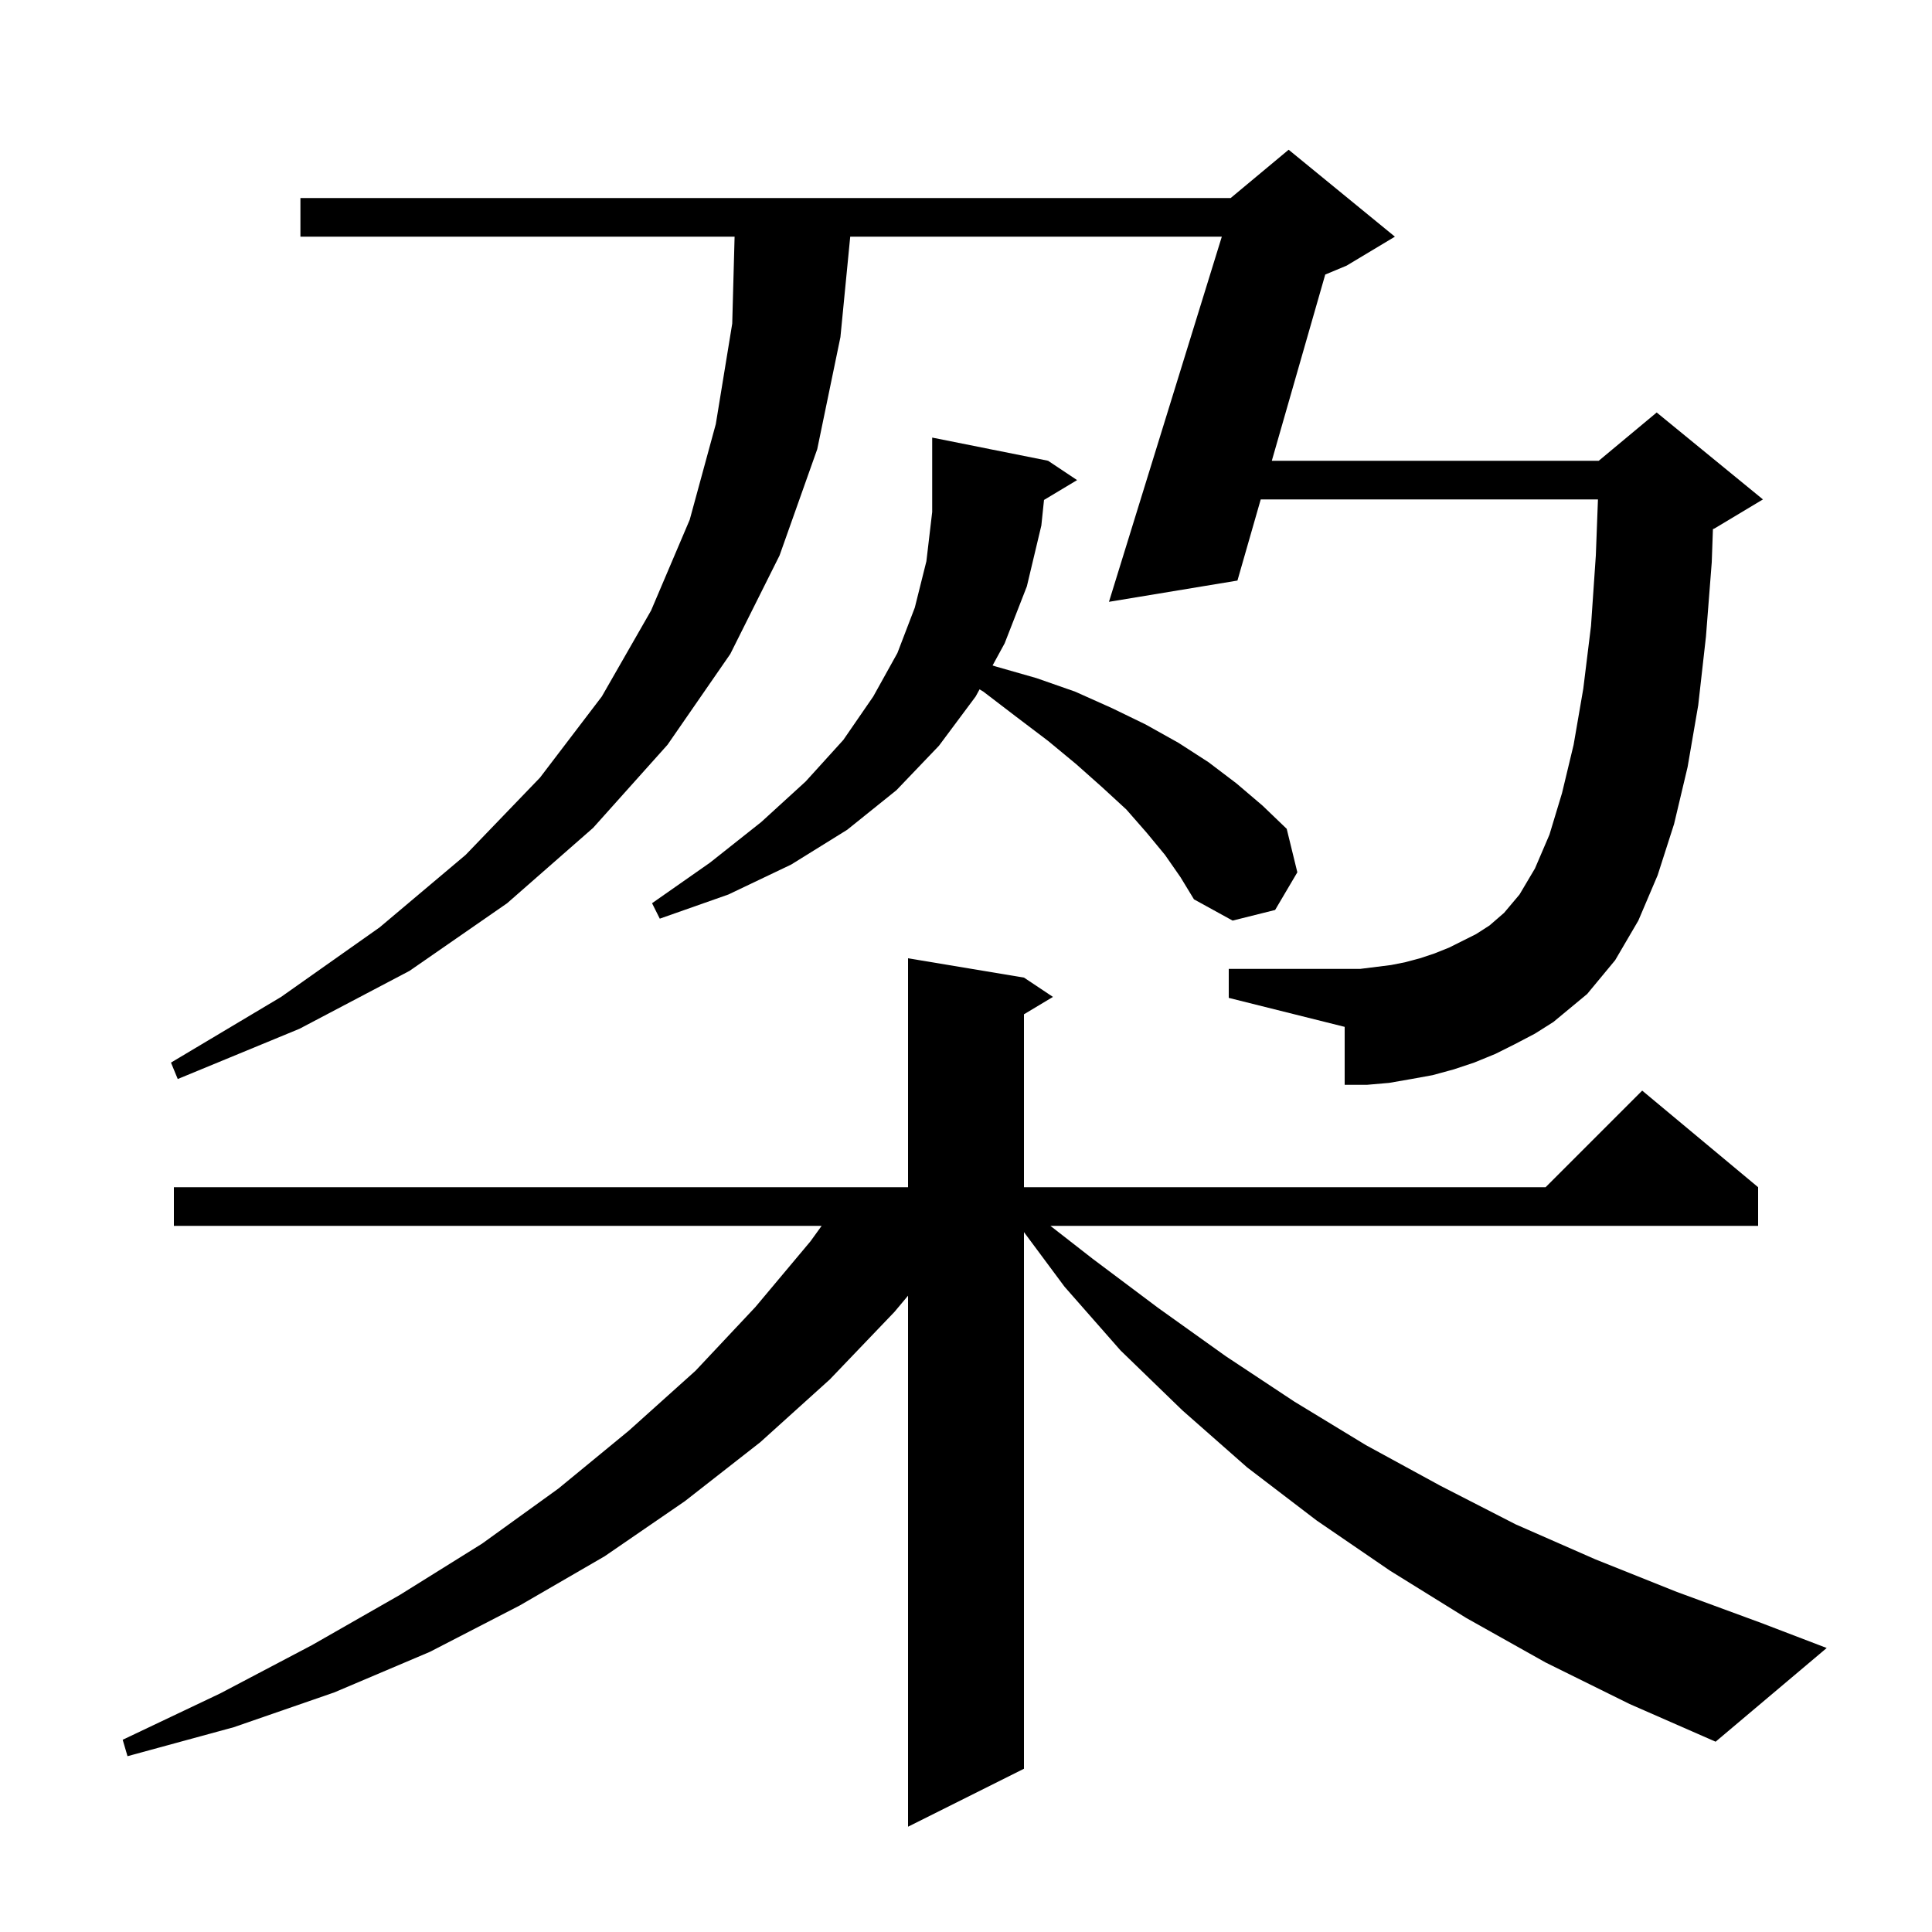 <svg xmlns="http://www.w3.org/2000/svg" xmlns:xlink="http://www.w3.org/1999/xlink" version="1.1" baseProfile="full" viewBox="0 0 200 200" width="200" height="200"><g fill="currentColor"><path d="M 160.0 172.1 L 151.8 167.5 L 143.9 162.6 L 136.3 157.4 L 129.1 151.9 L 122.4 146.0 L 116.0 139.8 L 110.2 133.2 L 106.0 127.546 L 106.0 183.1 L 94.0 189.1 L 94.0 134.129 L 92.6 135.8 L 85.9 142.8 L 78.7 149.3 L 70.9 155.4 L 62.6 161.1 L 53.8 166.2 L 44.5 171.0 L 34.6 175.2 L 24.2 178.8 L 13.2 181.8 L 12.7 180.1 L 22.8 175.3 L 32.3 170.3 L 41.4 165.1 L 49.9 159.8 L 57.8 154.1 L 65.1 148.1 L 72.0 141.9 L 78.2 135.3 L 83.9 128.5 L 85.056 126.9 L 18.0 126.9 L 18.0 122.9 L 94.0 122.9 L 94.0 99.2 L 106.0 101.2 L 109.0 103.2 L 106.0 105.0 L 106.0 122.9 L 160.0 122.9 L 170.0 112.9 L 182.0 122.9 L 182.0 126.9 L 108.738 126.9 L 113.1 130.3 L 119.9 135.4 L 126.9 140.4 L 134.0 145.1 L 141.4 149.6 L 149.1 153.8 L 156.9 157.8 L 165.1 161.4 L 173.6 164.8 L 182.3 168.0 L 189.1 170.6 L 177.6 180.3 L 168.7 176.4 Z M 156.8 108.1 L 154.8 109.1 L 152.6 110.0 L 150.5 110.7 L 148.3 111.3 L 146.1 111.7 L 143.8 112.1 L 141.5 112.3 L 139.2 112.3 L 139.2 106.3 L 127.2 103.3 L 127.2 100.3 L 140.8 100.3 L 144.0 99.9 L 145.5 99.6 L 147.0 99.2 L 148.5 98.7 L 150.0 98.1 L 152.8 96.7 L 154.2 95.8 L 155.7 94.5 L 157.3 92.6 L 158.9 89.9 L 160.4 86.4 L 161.7 82.1 L 162.9 77.1 L 163.9 71.3 L 164.7 64.8 L 165.2 57.5 L 165.42 51.7 L 130.51 51.7 L 128.1 60.1 L 114.8 62.3 L 126.482 24.5 L 88.015 24.5 L 87.0 34.9 L 84.6 46.5 L 80.7 57.5 L 75.6 67.7 L 69.1 77.1 L 61.4 85.7 L 52.5 93.5 L 42.4 100.5 L 31.0 106.5 L 18.4 111.7 L 17.7 110.0 L 29.1 103.2 L 39.3 96.0 L 48.2 88.5 L 55.9 80.5 L 62.3 72.1 L 67.4 63.2 L 71.4 53.8 L 74.1 43.9 L 75.8 33.5 L 76.045 24.5 L 31.1 24.5 L 31.1 20.5 L 127.4 20.5 L 133.4 15.5 L 144.4 24.5 L 139.4 27.5 L 137.188 28.422 L 131.657 47.7 L 165.5 47.7 L 171.5 42.7 L 182.5 51.7 L 177.5 54.7 L 177.322 54.774 L 177.2 58.2 L 176.6 65.9 L 175.8 73.0 L 174.7 79.4 L 173.3 85.3 L 171.6 90.6 L 169.6 95.3 L 167.2 99.4 L 164.3 102.9 L 160.8 105.8 L 158.9 107.0 Z M 108.076 51.754 L 107.8 54.4 L 106.3 60.7 L 104.0 66.6 L 102.751 68.889 L 103.1 69.0 L 107.3 70.2 L 111.3 71.6 L 115.1 73.3 L 118.6 75.0 L 122.0 76.9 L 125.1 78.9 L 128.0 81.1 L 130.7 83.4 L 133.2 85.8 L 134.3 90.3 L 132.0 94.2 L 127.6 95.3 L 123.6 93.1 L 122.2 90.8 L 120.6 88.5 L 118.7 86.2 L 116.6 83.8 L 114.1 81.5 L 111.4 79.1 L 108.5 76.7 L 105.2 74.2 L 101.8 71.6 L 101.404 71.36 L 101.0 72.1 L 97.2 77.2 L 92.8 81.8 L 87.7 85.9 L 81.9 89.5 L 75.4 92.6 L 68.3 95.1 L 67.5 93.5 L 73.5 89.3 L 78.8 85.1 L 83.4 80.9 L 87.3 76.6 L 90.4 72.1 L 92.9 67.6 L 94.7 62.9 L 95.9 58.1 L 96.5 53.0 L 96.5 45.3 L 108.5 47.7 L 111.5 49.7 Z "/></g></svg>